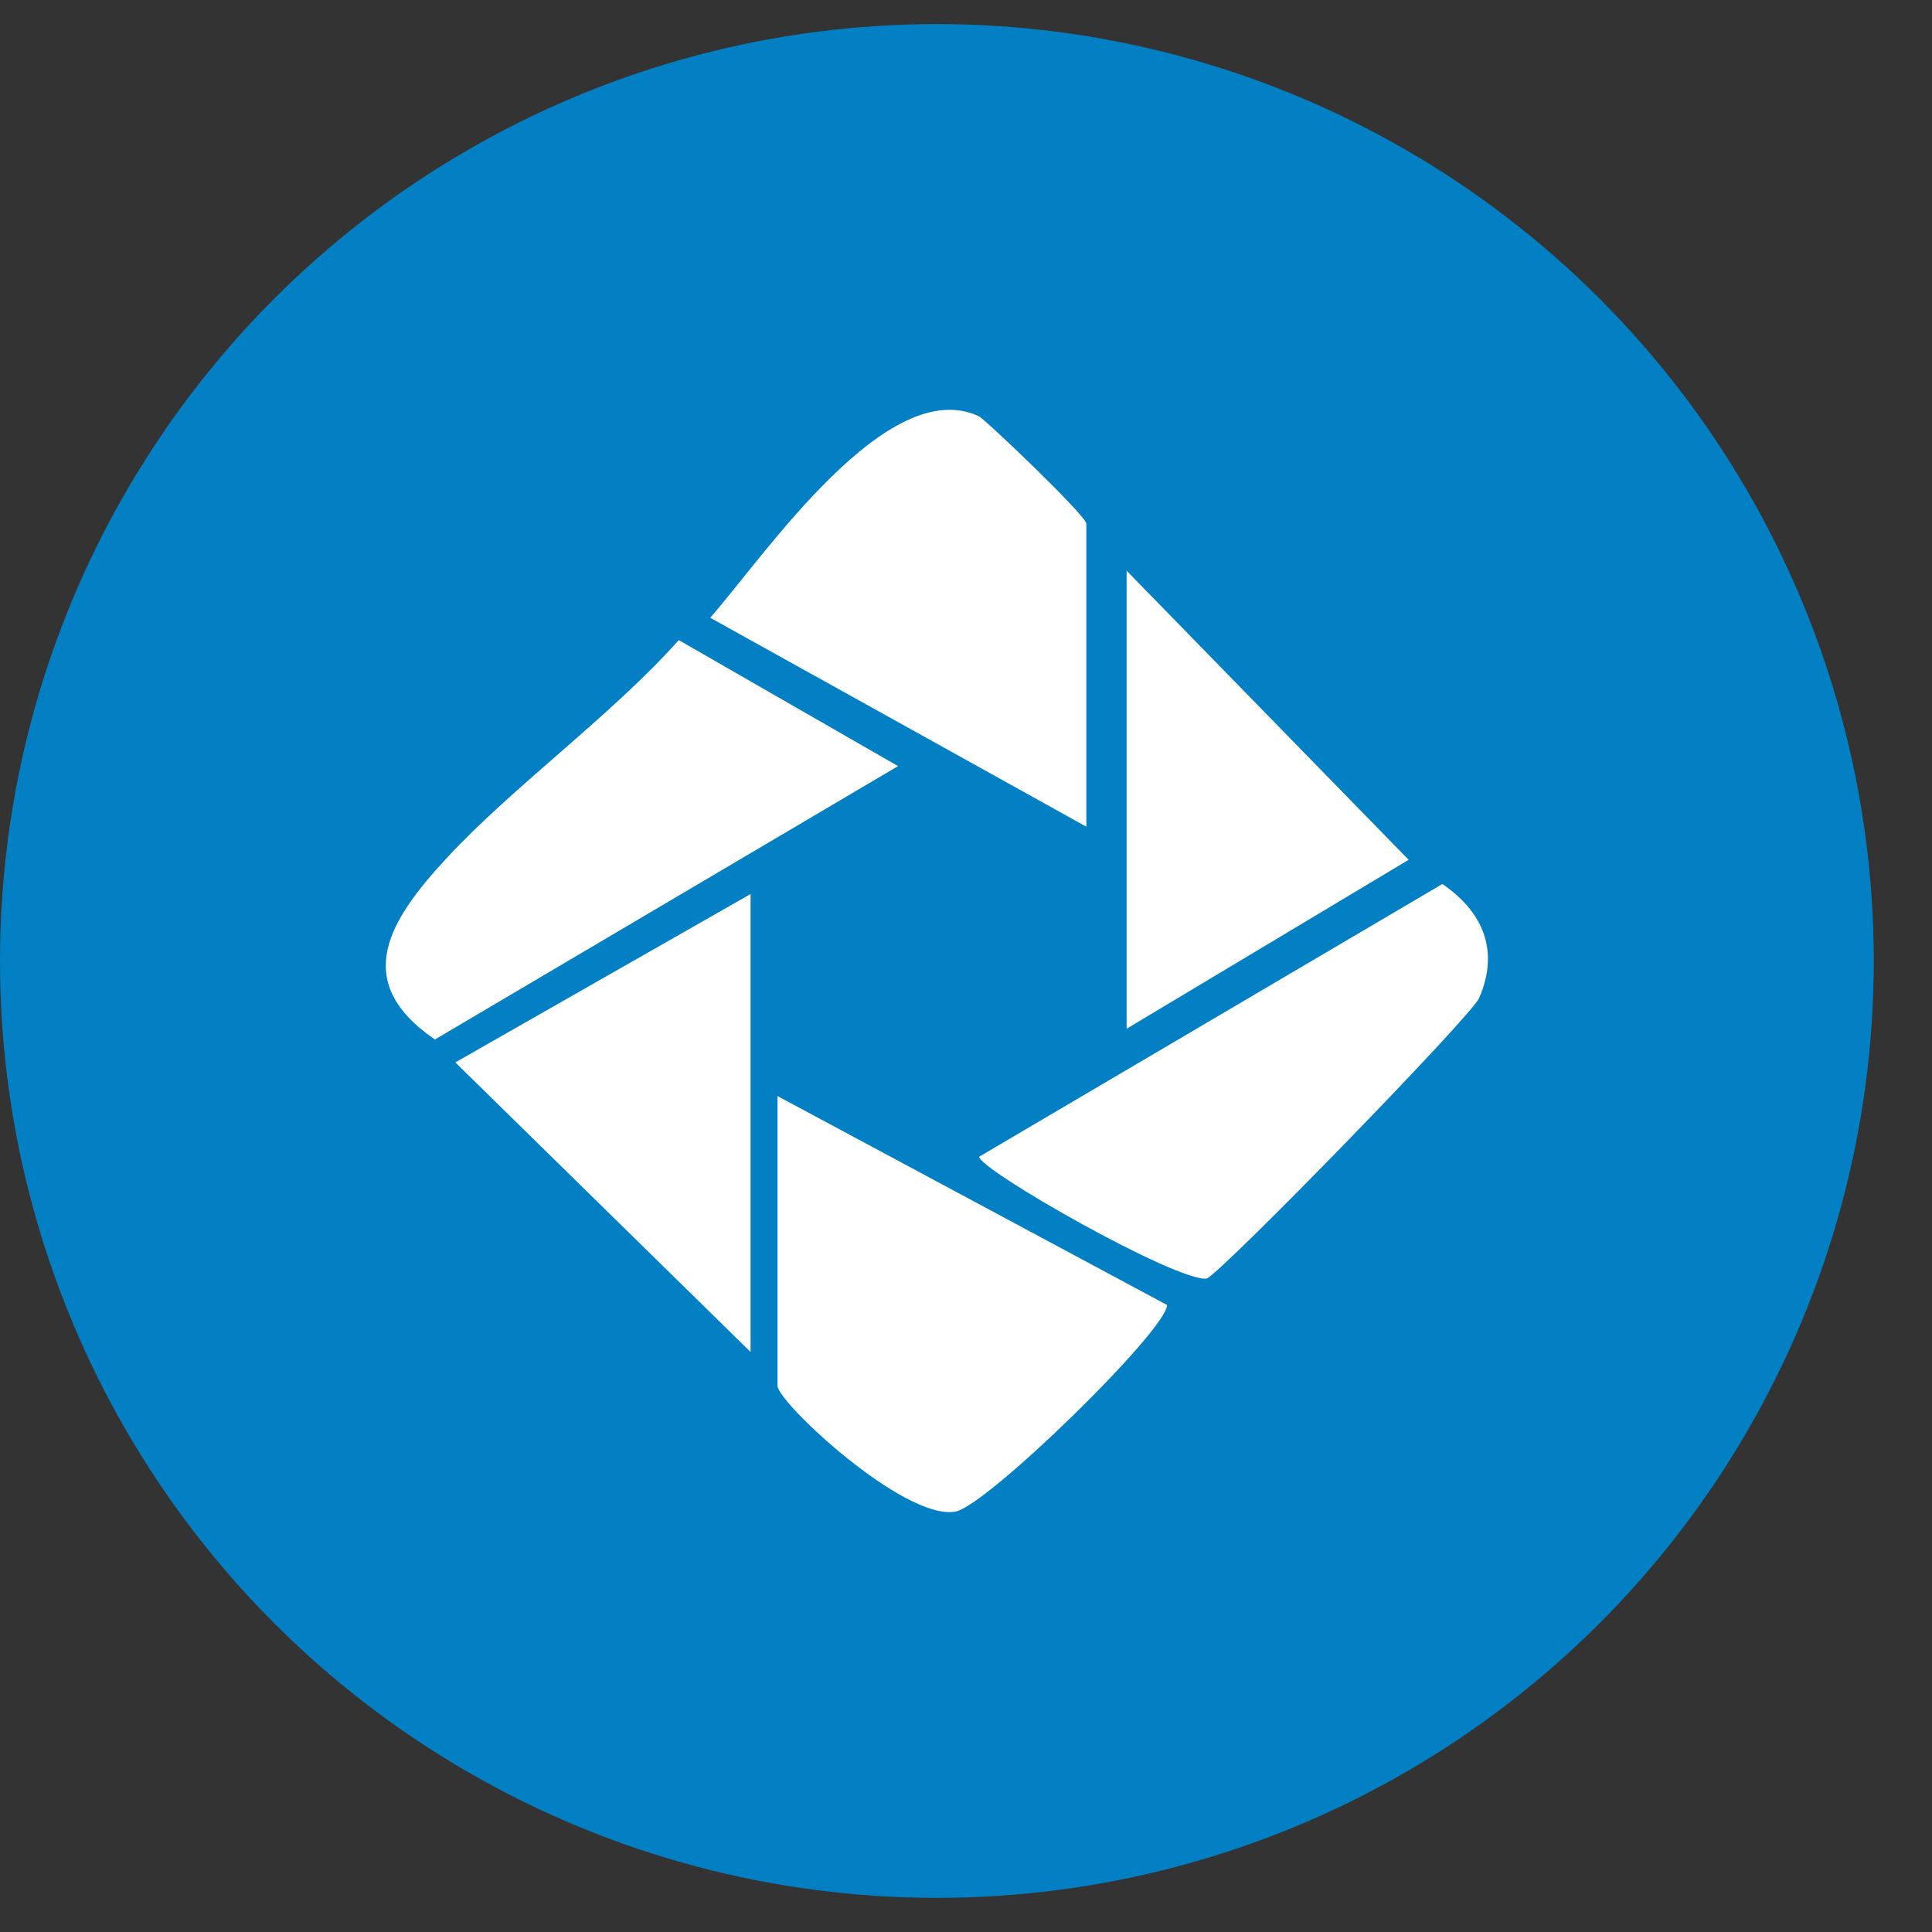 <svg width="28" height="28" viewBox="0 0 28 28" fill="none" xmlns="http://www.w3.org/2000/svg">
<rect x="0" y="0" width="28" height="28" fill="#333333" stroke="none"/>
<circle cx="13.578" cy="13.927" r="13.578" fill="#0380C4"/>
<g clip-path="url(#clip0_1324_24283)">
<path d="M11.268 15.885L16.914 18.913C16.912 19.276 14.302 21.824 13.848 21.907C13.111 22.044 11.268 20.324 11.268 20.082V15.885Z" fill="white"/>
<path d="M15.744 11.981L10.293 8.953C11.089 8.044 12.856 5.418 14.183 6.031C14.282 6.078 15.744 7.478 15.744 7.589V11.981Z" fill="white"/>
<path d="M20.903 12.811C21.501 13.221 21.732 13.785 21.436 14.466C21.323 14.726 17.743 18.404 17.49 18.53C17.054 18.583 14.191 16.953 14.191 16.764L20.905 12.811H20.903Z" fill="white"/>
<path d="M6.47 12.44C7.434 11.398 8.858 10.375 9.837 9.277L13.015 11.103L6.303 15.065C5.063 14.218 5.657 13.32 6.47 12.44Z" fill="white"/>
<path d="M10.878 19.594L6.599 15.397L10.878 12.957V19.594Z" fill="white"/>
<path d="M16.328 14.909V8.272L20.415 12.461L16.328 14.909Z" fill="white"/>
</g>
<defs>
<clipPath id="clip0_1324_24283">
<rect width="15.974" height="15.974" fill="white" transform="translate(5.591 5.939)"/>
</clipPath>
</defs>
</svg>

